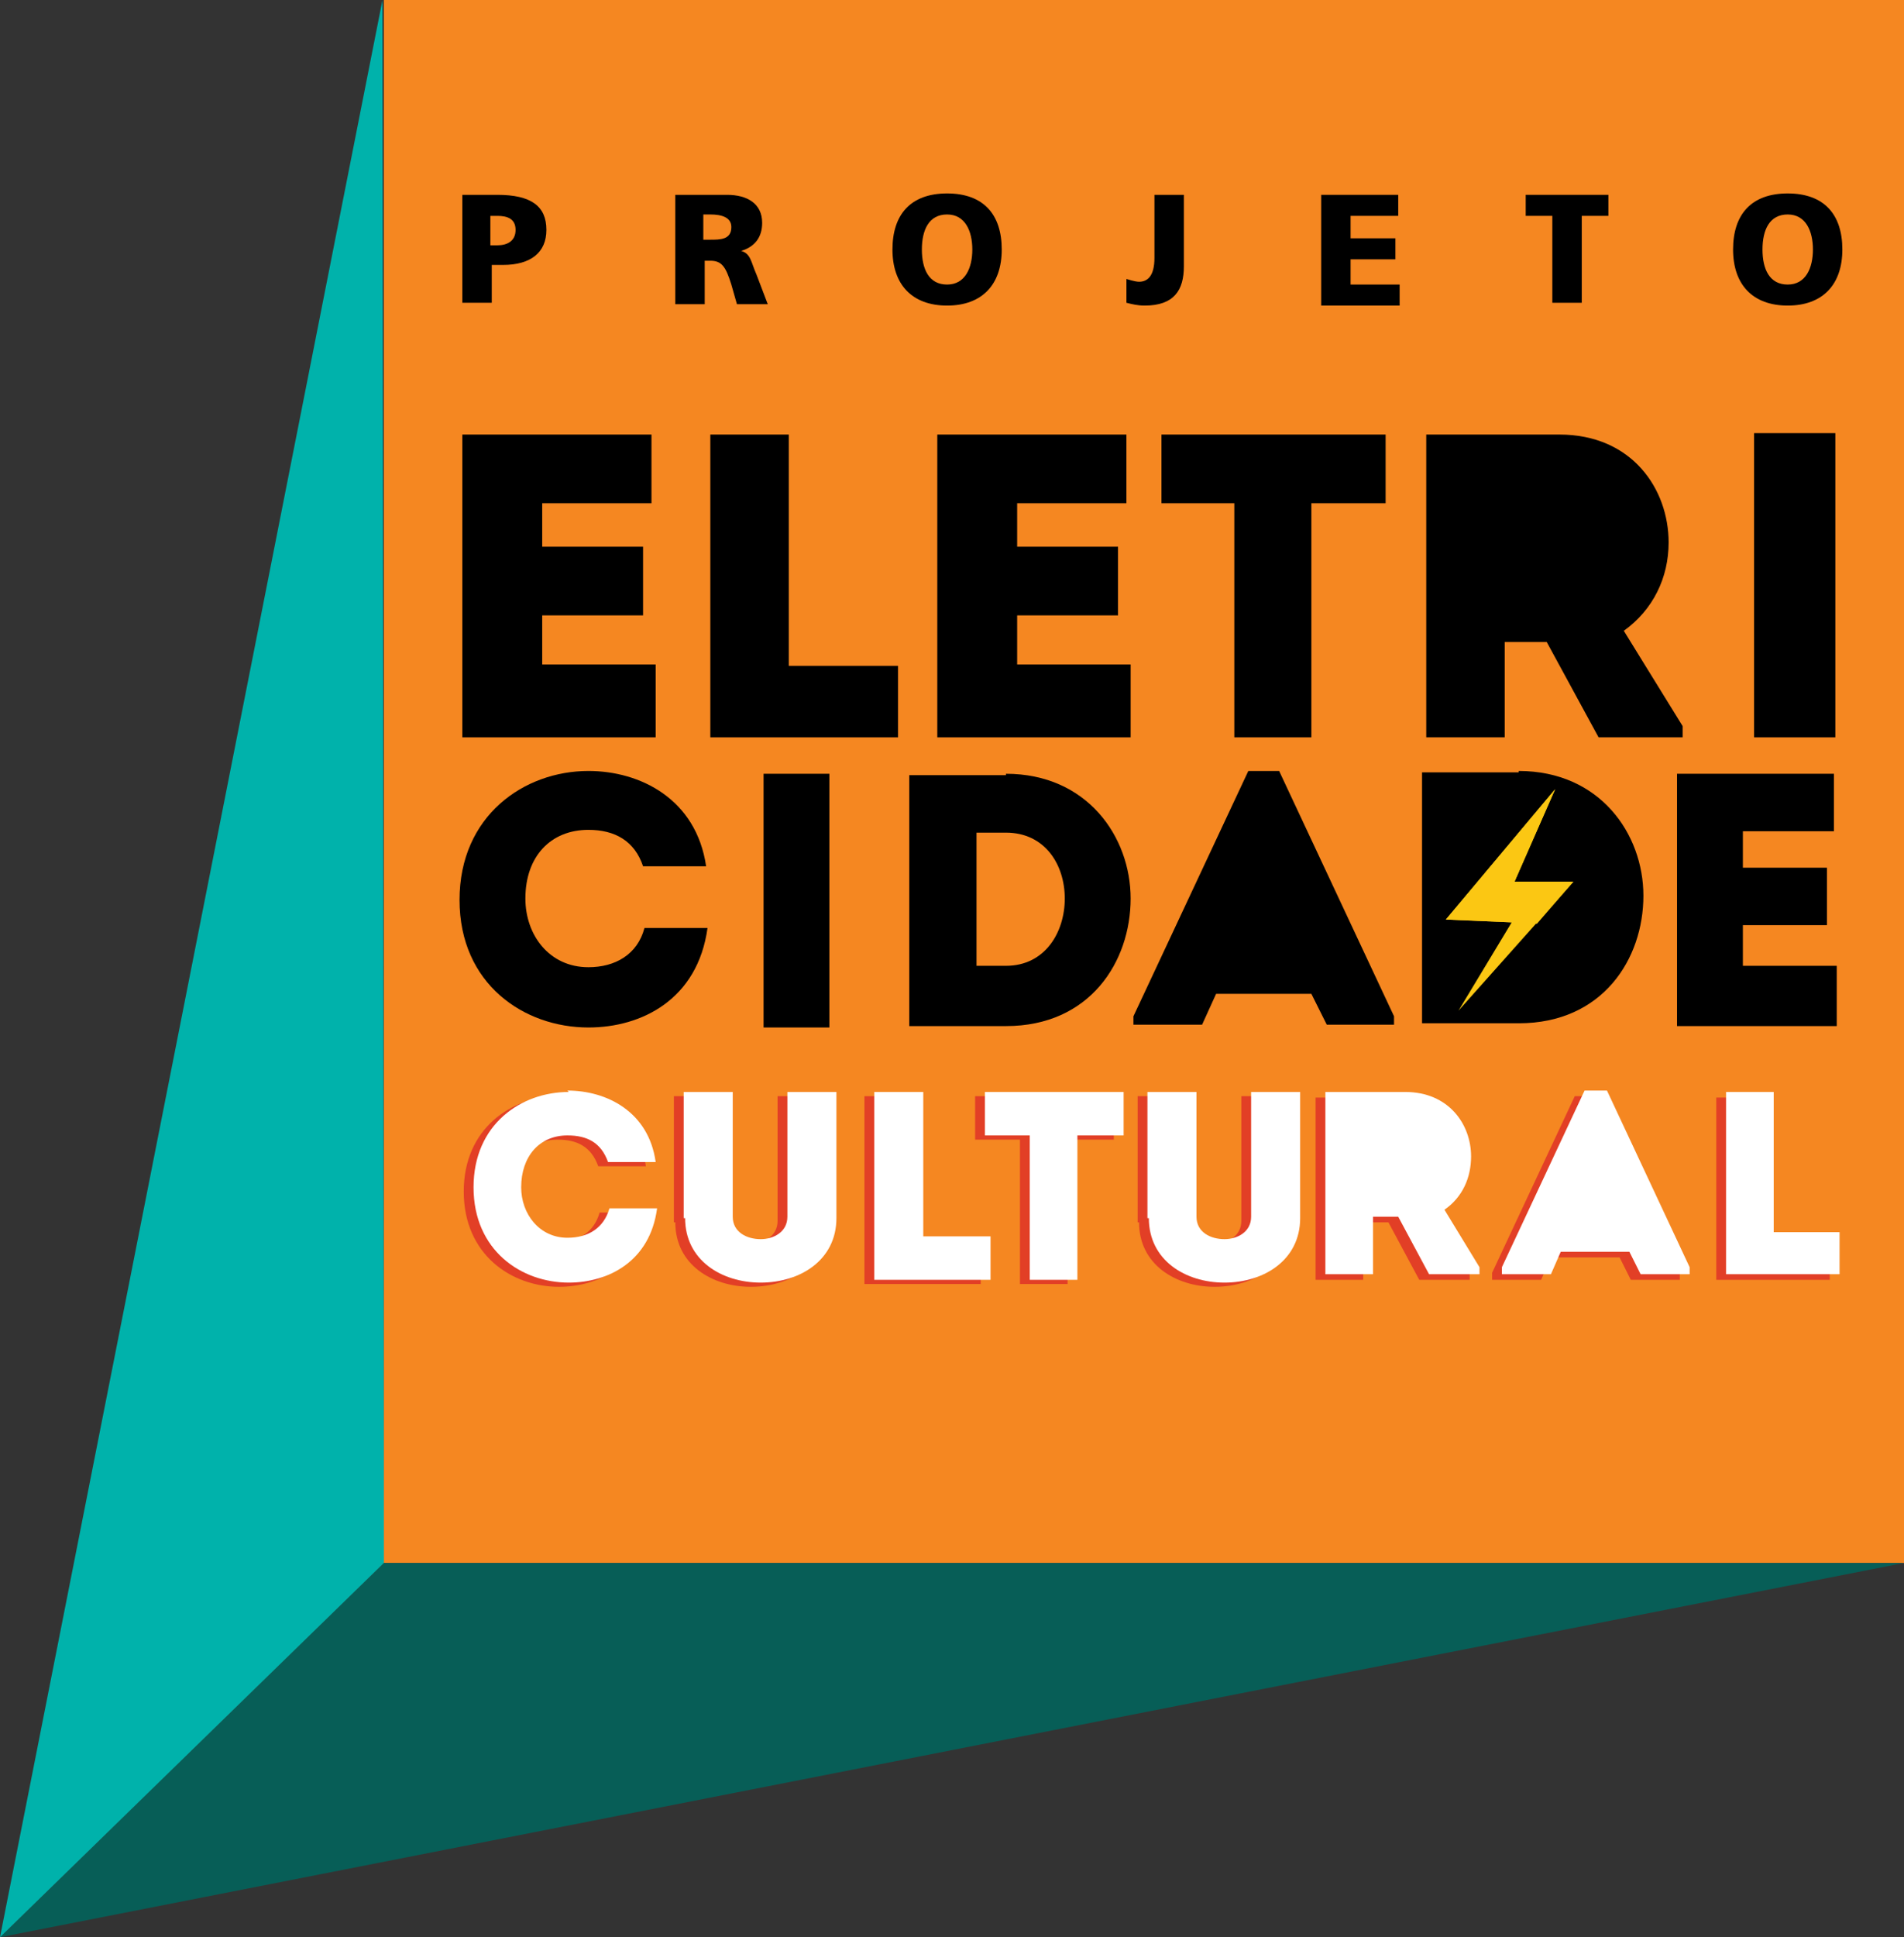<?xml version="1.0" encoding="UTF-8"?>
<svg id="Camada_2" data-name="Camada 2" xmlns="http://www.w3.org/2000/svg" viewBox="0 0 13.59 13.82">
  <rect x="0" y="0" width="13.59" height="13.82" fill="#333333" stroke="none"/>
  <defs>
    <style>
      .cls-1 {
        fill: #fbc713;
      }

      .cls-2 {
        fill: #00b2ab;
      }

      .cls-3 {
        fill: #fff;
      }

      .cls-4 {
        fill: #075e57;
      }

      .cls-5 {
        fill: #f58721;
      }

      .cls-6 {
        fill: #e23f26;
      }
    </style>
  </defs>
  <g id="Layer_1" data-name="Layer 1">
    <g>
      <rect class="cls-5" x="2.74" y="0" width="10.85" height="11.15"/>
      <polyline class="cls-4" points="0 13.82 2.74 11.15 13.59 11.15"/>
      <polygon class="cls-2" points="2.73 0 2.74 11.15 0 13.82 2.73 0"/>
      <g>
        <g>
          <g>
            <path class="cls-6" d="M4.81,8.72v-.9h.35v.89c0,.11.1.16.2.16.09,0,.19-.05.19-.16v-.89h.35v.9c0,.3-.26.46-.54.46s-.54-.16-.54-.46Z"/>
            <path class="cls-6" d="M6.52,8.85h.48v.31h-.83v-1.34h.35v1.02Z"/>
            <path class="cls-6" d="M6.96,8.13v-.31h.99v.31h-.33v1.03h-.34v-1.03h-.33Z"/>
            <path class="cls-6" d="M8.12,8.72v-.9h.35v.89c0,.11.1.16.2.16.09,0,.19-.05.19-.16v-.89h.35v.9c0,.3-.26.46-.54.46s-.54-.16-.54-.46Z"/>
            <path class="cls-6" d="M3.98,7.81c.28,0,.58.15.63.51h-.34c-.05-.14-.15-.19-.29-.19-.2,0-.33.15-.33.37,0,.19.13.36.33.36.15,0,.26-.07.3-.21h.34c-.05.38-.35.53-.63.53-.34,0-.68-.23-.68-.68s.34-.68.68-.68Z"/>
          </g>
          <g>
            <path class="cls-6" d="M10.49,9.08v.05h-.36l-.22-.41h-.18v.41h-.34v-1.3c.19,0,.38,0,.57,0,.31,0,.47.23.47.46,0,.15-.06.29-.19.38l.25.41Z"/>
            <path class="cls-6" d="M11.07,8.97l-.07.16h-.35v-.05l.59-1.26h.16l.59,1.26v.05h-.35l-.08-.16h-.48Z"/>
            <path class="cls-6" d="M12.59,8.83h.47v.3h-.81v-1.3h.34v.99Z"/>
          </g>
        </g>
        <g>
          <g>
            <path class="cls-3" d="M4.88,8.69v-.9h.35v.89c0,.11.1.16.2.16.09,0,.19-.05.19-.16v-.89h.35v.9c0,.3-.26.46-.54.46s-.54-.16-.54-.46Z"/>
            <path class="cls-3" d="M6.59,8.82h.48v.31h-.83v-1.34h.35v1.02Z"/>
            <path class="cls-3" d="M7.03,8.1v-.31h.99v.31h-.33v1.03h-.34v-1.03h-.33Z"/>
            <path class="cls-3" d="M8.19,8.69v-.9h.35v.89c0,.11.1.16.2.16.09,0,.19-.05.19-.16v-.89h.35v.9c0,.3-.26.46-.54.46s-.54-.16-.54-.46Z"/>
            <path class="cls-3" d="M4.05,7.78c.28,0,.58.15.63.51h-.34c-.05-.14-.15-.19-.29-.19-.2,0-.33.15-.33.37,0,.19.13.36.33.36.15,0,.26-.07.3-.21h.34c-.05.38-.35.53-.63.53-.34,0-.68-.23-.68-.68s.34-.68.68-.68Z"/>
          </g>
          <g>
            <path class="cls-3" d="M10.56,9.04v.05h-.36l-.22-.41h-.18v.41h-.34v-1.3c.19,0,.38,0,.57,0,.31,0,.47.23.47.46,0,.15-.06.29-.19.38l.25.41Z"/>
            <path class="cls-3" d="M11.14,8.93l-.07.16h-.35v-.05l.59-1.26h.16l.59,1.26v.05h-.35l-.08-.16h-.48Z"/>
            <path class="cls-3" d="M12.66,8.79h.47v.3h-.81v-1.3h.34v.99Z"/>
          </g>
        </g>
      </g>
      <g>
        <path d="M4.65,3.59h-.78v.31h.72v.49h-.72v.35h.81v.52h-1.38v-2.16h1.35v.49Z"/>
        <path d="M5.63,4.75h.78v.51h-1.34v-2.16h.56v1.65Z"/>
        <path d="M8.04,3.59h-.78v.31h.72v.49h-.72v.35h.81v.52h-1.38v-2.16h1.35v.49Z"/>
        <path d="M8.29,3.59v-.49h1.6v.49h-.53v1.67h-.55v-1.67h-.53Z"/>
        <path d="M12.01,5.18v.08h-.6l-.37-.68h-.3v.68h-.56v-2.16c.32,0,.63,0,.95,0,.52,0,.78.39.78.77,0,.25-.11.48-.32.63l.42.68Z"/>
        <g>
          <path d="M4.2,5.5c.37,0,.77.2.84.68h-.45c-.06-.18-.2-.26-.39-.26-.27,0-.45.19-.45.49,0,.26.17.49.45.49.19,0,.35-.09.4-.28h.45c-.07.51-.47.71-.85.71-.46,0-.92-.31-.92-.91s.46-.92.92-.92Z"/>
          <path d="M7.18,5.52c.58,0,.89.45.89.89,0,.45-.29.91-.89.91h-.69v-1.79h.69ZM7.18,6.89c.28,0,.42-.24.42-.48s-.14-.47-.42-.47h-.21v.95h.21Z"/>
          <path d="M8.68,7.09l-.1.22h-.49v-.06l.82-1.75h.22l.82,1.75v.06h-.48l-.11-.22h-.67Z"/>
          <path d="M10.84,5.5c.58,0,.89.45.89.89,0,.45-.29.91-.89.91h-.69v-1.79h.69Z"/>
          <path d="M13.09,5.93h-.65v.26h.6v.41h-.6v.29h.67v.43h-1.14v-1.8h1.12v.41Z"/>
        </g>
        <g>
          <polygon class="cls-1" points="11.1 5.63 10.32 6.56 10.79 6.58 10.41 7.21 11.23 6.29 10.81 6.29 11.1 5.63"/>
          <polygon class="cls-1" points="11.1 5.63 10.32 6.56 10.79 6.58 10.97 6.59 11.23 6.29 10.81 6.29 11.1 5.63"/>
        </g>
        <rect x="12.52" y="3.09" width=".58" height="2.17"/>
        <rect x="5.45" y="5.52" width=".47" height="1.81"/>
      </g>
      <g>
        <path d="M3.3,1.39h.25c.24,0,.35.08.35.25,0,.16-.11.25-.31.25h-.08v.27h-.21v-.78ZM3.5,1.75h.05c.07,0,.13-.03.13-.11s-.06-.1-.13-.1h-.05v.21Z"/>
        <path d="M4.82,1.39h.37c.14,0,.25.06.25.2,0,.1-.05.17-.15.2h0c.07.02.07.08.11.17l.08.21h-.22l-.04-.14c-.04-.13-.07-.17-.15-.17h-.04v.31h-.21v-.78ZM5.02,1.71h.05c.07,0,.15,0,.15-.09,0-.07-.07-.09-.15-.09h-.05v.18Z"/>
        <path d="M6.76,1.38c.26,0,.39.15.39.4s-.14.4-.39.4-.39-.15-.39-.4.13-.4.39-.4ZM6.76,2.03c.13,0,.18-.12.18-.25,0-.13-.05-.25-.18-.25s-.18.11-.18.25.05.25.18.25Z"/>
        <path d="M8.04,1.99s.06.02.09.02c.06,0,.11-.04.11-.17v-.45h.21v.51c0,.17-.07.28-.28.28-.05,0-.09-.01-.13-.02v-.17Z"/>
        <path d="M9.43,1.39h.55v.15h-.34v.16h.32v.15h-.32v.18h.35v.15h-.56v-.78Z"/>
        <path d="M11.08,1.54h-.19v-.15h.59v.15h-.19v.62h-.21v-.62Z"/>
        <path d="M12.76,1.38c.26,0,.39.15.39.4s-.14.4-.39.4-.39-.15-.39-.4.13-.4.39-.4ZM12.76,2.03c.13,0,.18-.12.18-.25,0-.13-.05-.25-.18-.25s-.18.11-.18.25.05.25.18.25Z"/>
      </g>
    </g>
  </g>
</svg>